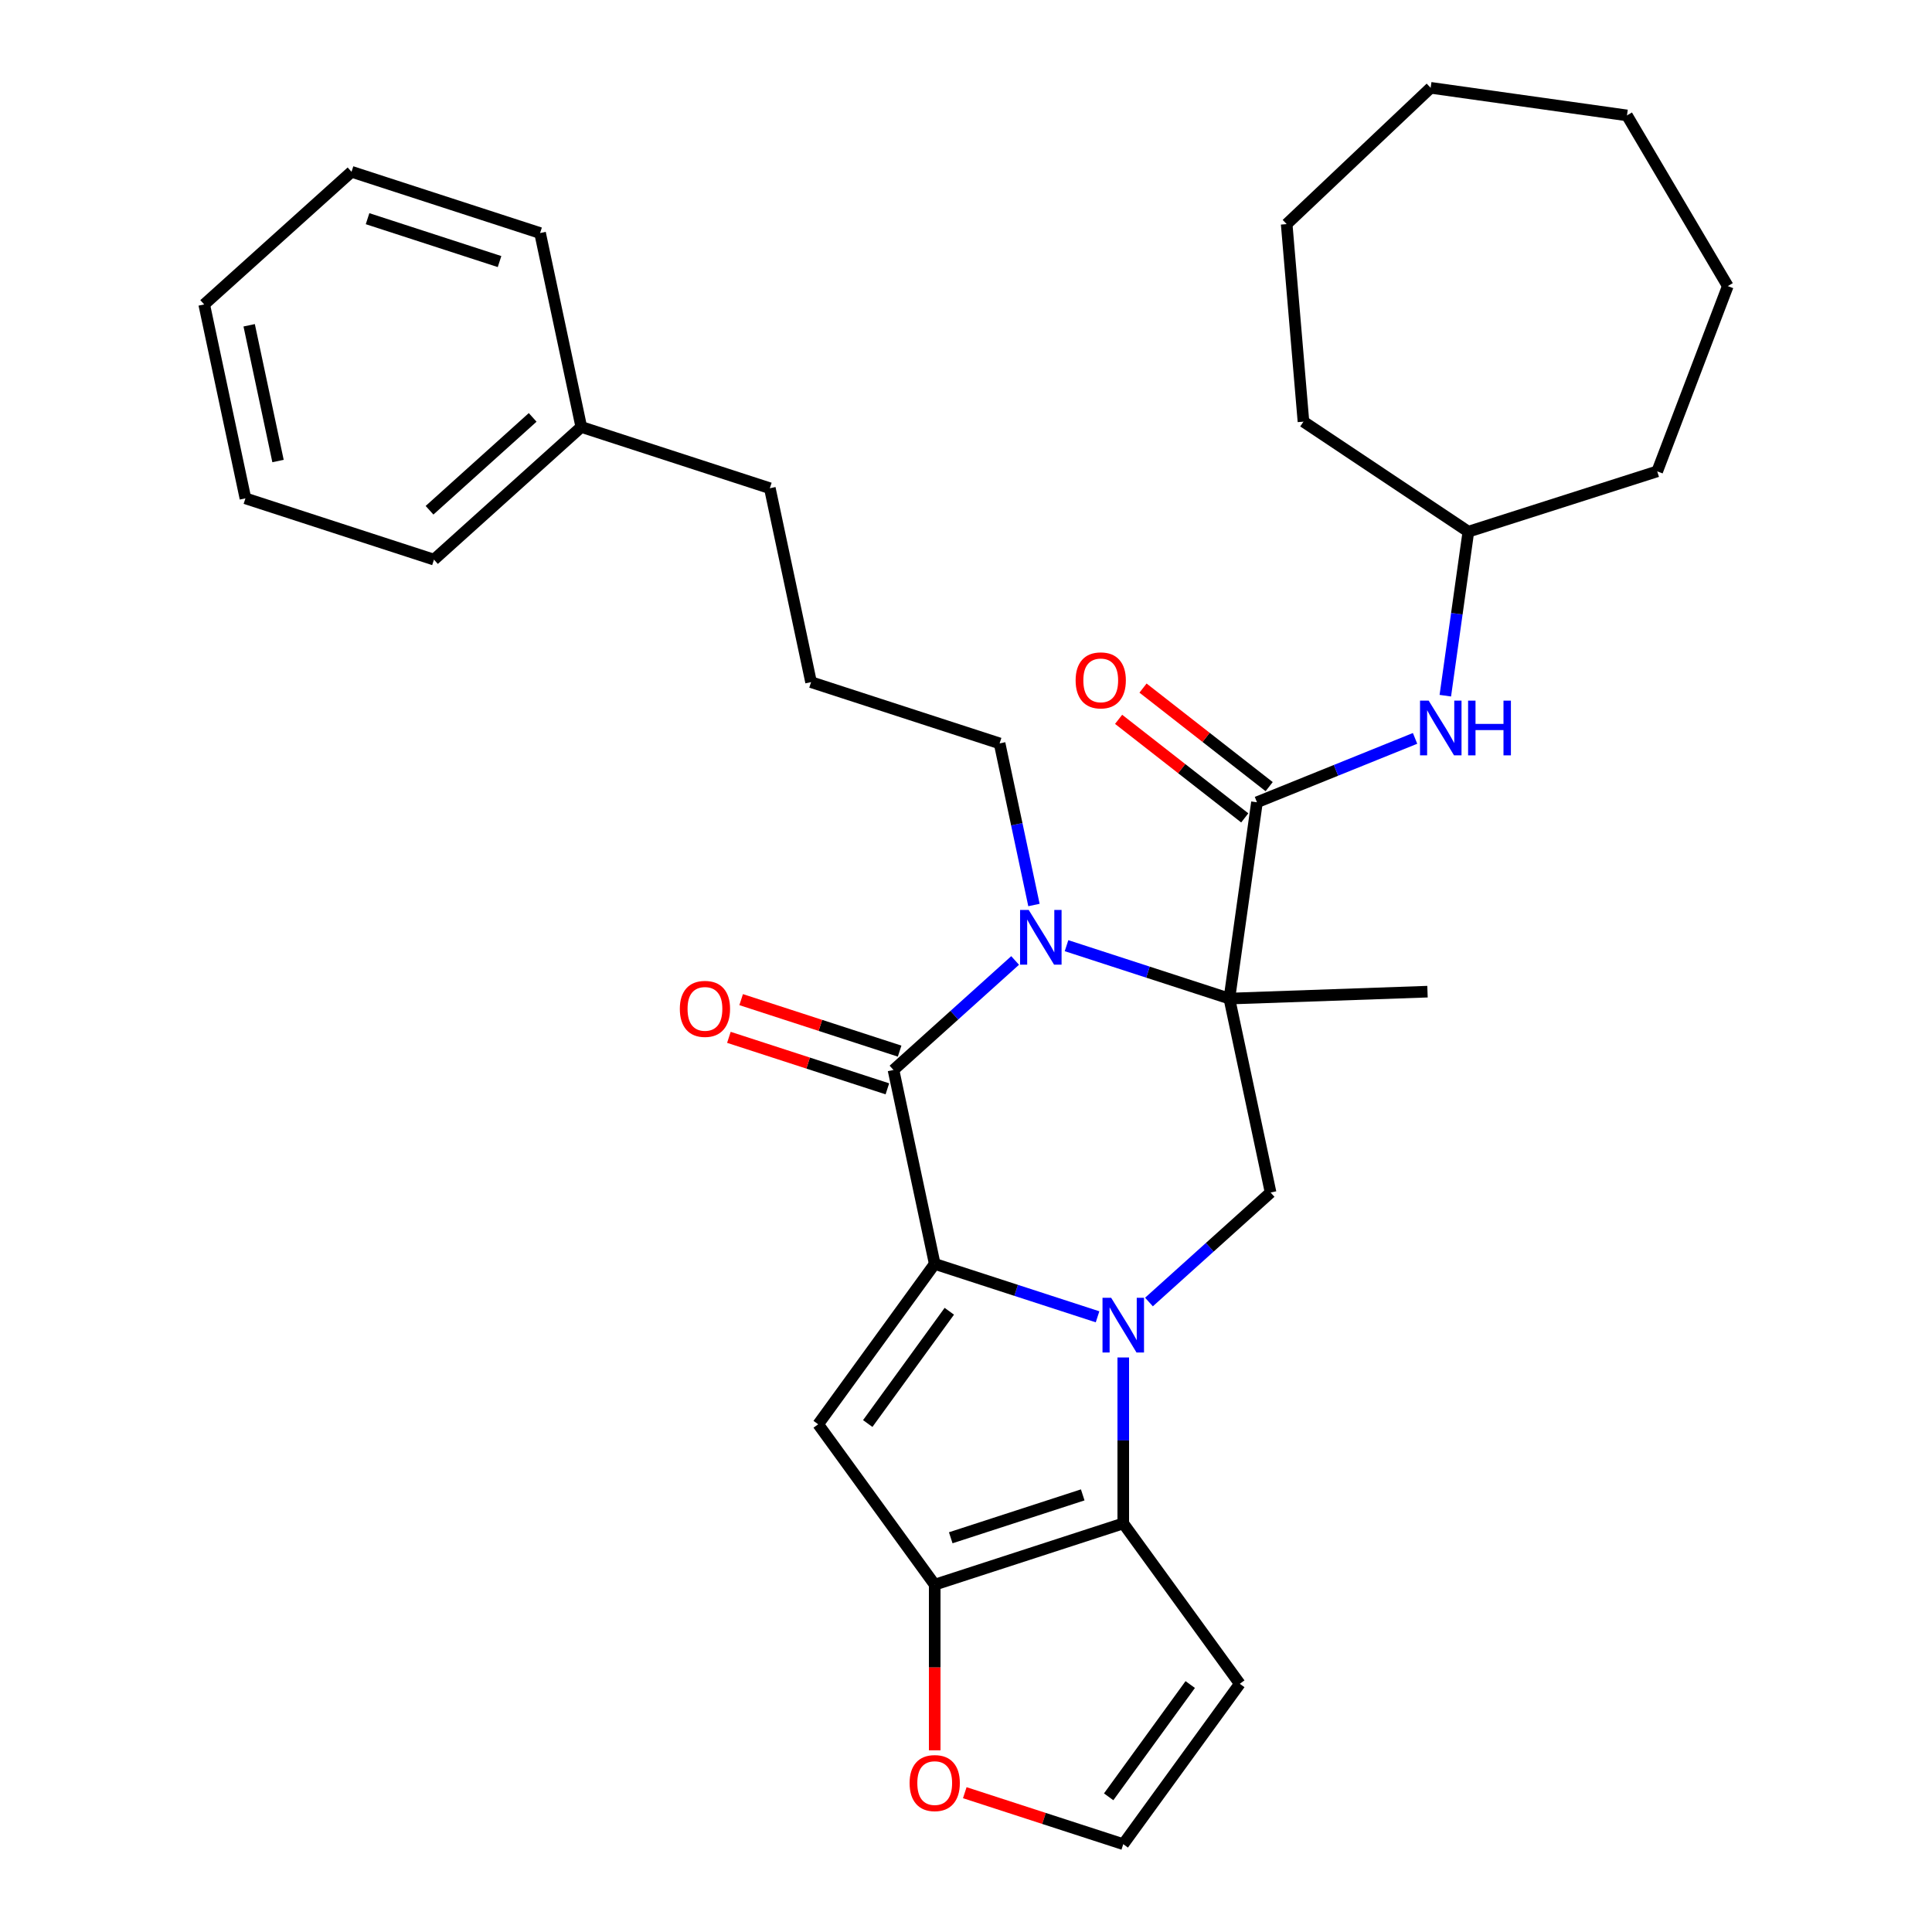 <?xml version='1.0' encoding='iso-8859-1'?>
<svg version='1.1' baseProfile='full'
              xmlns='http://www.w3.org/2000/svg'
                      xmlns:rdkit='http://www.rdkit.org/xml'
                      xmlns:xlink='http://www.w3.org/1999/xlink'
                  xml:space='preserve'
width='1000px' height='1000px' viewBox='0 0 1000 1000'>
<!-- END OF HEADER -->
<rect style='opacity:1.0;fill:#FFFFFF;stroke:none' width='1000' height='1000' x='0' y='0'> </rect>
<path class='bond-0' d='M 568.092,681.577 L 525.949,667.883' style='fill:none;fill-rule:evenodd;stroke:#0000FF;stroke-width:6px;stroke-linecap:butt;stroke-linejoin:miter;stroke-opacity:1' />
<path class='bond-0' d='M 525.949,667.883 L 483.806,654.19' style='fill:none;fill-rule:evenodd;stroke:#000000;stroke-width:6px;stroke-linecap:butt;stroke-linejoin:miter;stroke-opacity:1' />
<path class='bond-5' d='M 581.397,702.625 L 581.397,745.569' style='fill:none;fill-rule:evenodd;stroke:#0000FF;stroke-width:6px;stroke-linecap:butt;stroke-linejoin:miter;stroke-opacity:1' />
<path class='bond-5' d='M 581.397,745.569 L 581.397,788.513' style='fill:none;fill-rule:evenodd;stroke:#000000;stroke-width:6px;stroke-linecap:butt;stroke-linejoin:miter;stroke-opacity:1' />
<path class='bond-8' d='M 594.703,673.92 L 626.178,645.579' style='fill:none;fill-rule:evenodd;stroke:#0000FF;stroke-width:6px;stroke-linecap:butt;stroke-linejoin:miter;stroke-opacity:1' />
<path class='bond-8' d='M 626.178,645.579 L 657.654,617.238' style='fill:none;fill-rule:evenodd;stroke:#000000;stroke-width:6px;stroke-linecap:butt;stroke-linejoin:miter;stroke-opacity:1' />
<path class='bond-3' d='M 483.806,654.19 L 462.472,553.819' style='fill:none;fill-rule:evenodd;stroke:#000000;stroke-width:6px;stroke-linecap:butt;stroke-linejoin:miter;stroke-opacity:1' />
<path class='bond-4' d='M 483.806,654.19 L 423.491,737.206' style='fill:none;fill-rule:evenodd;stroke:#000000;stroke-width:6px;stroke-linecap:butt;stroke-linejoin:miter;stroke-opacity:1' />
<path class='bond-4' d='M 491.362,678.706 L 449.142,736.817' style='fill:none;fill-rule:evenodd;stroke:#000000;stroke-width:6px;stroke-linecap:butt;stroke-linejoin:miter;stroke-opacity:1' />
<path class='bond-1' d='M 636.32,516.867 L 657.654,617.238' style='fill:none;fill-rule:evenodd;stroke:#000000;stroke-width:6px;stroke-linecap:butt;stroke-linejoin:miter;stroke-opacity:1' />
<path class='bond-2' d='M 636.32,516.867 L 594.177,503.174' style='fill:none;fill-rule:evenodd;stroke:#000000;stroke-width:6px;stroke-linecap:butt;stroke-linejoin:miter;stroke-opacity:1' />
<path class='bond-2' d='M 594.177,503.174 L 552.034,489.48' style='fill:none;fill-rule:evenodd;stroke:#0000FF;stroke-width:6px;stroke-linecap:butt;stroke-linejoin:miter;stroke-opacity:1' />
<path class='bond-7' d='M 636.32,516.867 L 650.601,415.252' style='fill:none;fill-rule:evenodd;stroke:#000000;stroke-width:6px;stroke-linecap:butt;stroke-linejoin:miter;stroke-opacity:1' />
<path class='bond-16' d='M 636.32,516.867 L 738.871,513.285' style='fill:none;fill-rule:evenodd;stroke:#000000;stroke-width:6px;stroke-linecap:butt;stroke-linejoin:miter;stroke-opacity:1' />
<path class='bond-15' d='M 535.173,468.432 L 526.283,426.609' style='fill:none;fill-rule:evenodd;stroke:#0000FF;stroke-width:6px;stroke-linecap:butt;stroke-linejoin:miter;stroke-opacity:1' />
<path class='bond-15' d='M 526.283,426.609 L 517.394,384.786' style='fill:none;fill-rule:evenodd;stroke:#000000;stroke-width:6px;stroke-linecap:butt;stroke-linejoin:miter;stroke-opacity:1' />
<path class='bond-33' d='M 525.423,497.137 L 493.947,525.478' style='fill:none;fill-rule:evenodd;stroke:#0000FF;stroke-width:6px;stroke-linecap:butt;stroke-linejoin:miter;stroke-opacity:1' />
<path class='bond-33' d='M 493.947,525.478 L 462.472,553.819' style='fill:none;fill-rule:evenodd;stroke:#000000;stroke-width:6px;stroke-linecap:butt;stroke-linejoin:miter;stroke-opacity:1' />
<path class='bond-13' d='M 465.643,544.06 L 424.63,530.734' style='fill:none;fill-rule:evenodd;stroke:#000000;stroke-width:6px;stroke-linecap:butt;stroke-linejoin:miter;stroke-opacity:1' />
<path class='bond-13' d='M 424.63,530.734 L 383.617,517.408' style='fill:none;fill-rule:evenodd;stroke:#FF0000;stroke-width:6px;stroke-linecap:butt;stroke-linejoin:miter;stroke-opacity:1' />
<path class='bond-13' d='M 459.301,563.578 L 418.288,550.252' style='fill:none;fill-rule:evenodd;stroke:#000000;stroke-width:6px;stroke-linecap:butt;stroke-linejoin:miter;stroke-opacity:1' />
<path class='bond-13' d='M 418.288,550.252 L 377.275,536.926' style='fill:none;fill-rule:evenodd;stroke:#FF0000;stroke-width:6px;stroke-linecap:butt;stroke-linejoin:miter;stroke-opacity:1' />
<path class='bond-32' d='M 423.491,737.206 L 483.806,820.223' style='fill:none;fill-rule:evenodd;stroke:#000000;stroke-width:6px;stroke-linecap:butt;stroke-linejoin:miter;stroke-opacity:1' />
<path class='bond-6' d='M 581.397,788.513 L 483.806,820.223' style='fill:none;fill-rule:evenodd;stroke:#000000;stroke-width:6px;stroke-linecap:butt;stroke-linejoin:miter;stroke-opacity:1' />
<path class='bond-6' d='M 560.417,773.751 L 492.103,795.948' style='fill:none;fill-rule:evenodd;stroke:#000000;stroke-width:6px;stroke-linecap:butt;stroke-linejoin:miter;stroke-opacity:1' />
<path class='bond-9' d='M 581.397,788.513 L 641.712,871.529' style='fill:none;fill-rule:evenodd;stroke:#000000;stroke-width:6px;stroke-linecap:butt;stroke-linejoin:miter;stroke-opacity:1' />
<path class='bond-11' d='M 483.806,820.223 L 483.806,863.087' style='fill:none;fill-rule:evenodd;stroke:#000000;stroke-width:6px;stroke-linecap:butt;stroke-linejoin:miter;stroke-opacity:1' />
<path class='bond-11' d='M 483.806,863.087 L 483.806,905.951' style='fill:none;fill-rule:evenodd;stroke:#FF0000;stroke-width:6px;stroke-linecap:butt;stroke-linejoin:miter;stroke-opacity:1' />
<path class='bond-10' d='M 650.601,415.252 L 691.519,398.72' style='fill:none;fill-rule:evenodd;stroke:#000000;stroke-width:6px;stroke-linecap:butt;stroke-linejoin:miter;stroke-opacity:1' />
<path class='bond-10' d='M 691.519,398.72 L 732.437,382.188' style='fill:none;fill-rule:evenodd;stroke:#0000FF;stroke-width:6px;stroke-linecap:butt;stroke-linejoin:miter;stroke-opacity:1' />
<path class='bond-14' d='M 656.918,407.166 L 624.271,381.659' style='fill:none;fill-rule:evenodd;stroke:#000000;stroke-width:6px;stroke-linecap:butt;stroke-linejoin:miter;stroke-opacity:1' />
<path class='bond-14' d='M 624.271,381.659 L 591.623,356.151' style='fill:none;fill-rule:evenodd;stroke:#FF0000;stroke-width:6px;stroke-linecap:butt;stroke-linejoin:miter;stroke-opacity:1' />
<path class='bond-14' d='M 644.283,423.338 L 611.635,397.831' style='fill:none;fill-rule:evenodd;stroke:#000000;stroke-width:6px;stroke-linecap:butt;stroke-linejoin:miter;stroke-opacity:1' />
<path class='bond-14' d='M 611.635,397.831 L 578.988,372.324' style='fill:none;fill-rule:evenodd;stroke:#FF0000;stroke-width:6px;stroke-linecap:butt;stroke-linejoin:miter;stroke-opacity:1' />
<path class='bond-12' d='M 641.712,871.529 L 581.397,954.545' style='fill:none;fill-rule:evenodd;stroke:#000000;stroke-width:6px;stroke-linecap:butt;stroke-linejoin:miter;stroke-opacity:1' />
<path class='bond-12' d='M 616.062,871.919 L 573.841,930.03' style='fill:none;fill-rule:evenodd;stroke:#000000;stroke-width:6px;stroke-linecap:butt;stroke-linejoin:miter;stroke-opacity:1' />
<path class='bond-17' d='M 748.093,360.087 L 754.058,317.642' style='fill:none;fill-rule:evenodd;stroke:#0000FF;stroke-width:6px;stroke-linecap:butt;stroke-linejoin:miter;stroke-opacity:1' />
<path class='bond-17' d='M 754.058,317.642 L 760.023,275.197' style='fill:none;fill-rule:evenodd;stroke:#000000;stroke-width:6px;stroke-linecap:butt;stroke-linejoin:miter;stroke-opacity:1' />
<path class='bond-34' d='M 499.371,927.894 L 540.384,941.22' style='fill:none;fill-rule:evenodd;stroke:#FF0000;stroke-width:6px;stroke-linecap:butt;stroke-linejoin:miter;stroke-opacity:1' />
<path class='bond-34' d='M 540.384,941.22 L 581.397,954.545' style='fill:none;fill-rule:evenodd;stroke:#000000;stroke-width:6px;stroke-linecap:butt;stroke-linejoin:miter;stroke-opacity:1' />
<path class='bond-19' d='M 517.394,384.786 L 419.802,353.077' style='fill:none;fill-rule:evenodd;stroke:#000000;stroke-width:6px;stroke-linecap:butt;stroke-linejoin:miter;stroke-opacity:1' />
<path class='bond-23' d='M 760.023,275.197 L 674.668,218.241' style='fill:none;fill-rule:evenodd;stroke:#000000;stroke-width:6px;stroke-linecap:butt;stroke-linejoin:miter;stroke-opacity:1' />
<path class='bond-24' d='M 760.023,275.197 L 857.771,243.975' style='fill:none;fill-rule:evenodd;stroke:#000000;stroke-width:6px;stroke-linecap:butt;stroke-linejoin:miter;stroke-opacity:1' />
<path class='bond-18' d='M 300.877,220.996 L 398.468,252.706' style='fill:none;fill-rule:evenodd;stroke:#000000;stroke-width:6px;stroke-linecap:butt;stroke-linejoin:miter;stroke-opacity:1' />
<path class='bond-21' d='M 300.877,220.996 L 224.62,289.658' style='fill:none;fill-rule:evenodd;stroke:#000000;stroke-width:6px;stroke-linecap:butt;stroke-linejoin:miter;stroke-opacity:1' />
<path class='bond-21' d='M 275.706,216.044 L 222.326,264.108' style='fill:none;fill-rule:evenodd;stroke:#000000;stroke-width:6px;stroke-linecap:butt;stroke-linejoin:miter;stroke-opacity:1' />
<path class='bond-22' d='M 300.877,220.996 L 279.542,120.625' style='fill:none;fill-rule:evenodd;stroke:#000000;stroke-width:6px;stroke-linecap:butt;stroke-linejoin:miter;stroke-opacity:1' />
<path class='bond-20' d='M 419.802,353.077 L 398.468,252.706' style='fill:none;fill-rule:evenodd;stroke:#000000;stroke-width:6px;stroke-linecap:butt;stroke-linejoin:miter;stroke-opacity:1' />
<path class='bond-26' d='M 224.62,289.658 L 127.029,257.949' style='fill:none;fill-rule:evenodd;stroke:#000000;stroke-width:6px;stroke-linecap:butt;stroke-linejoin:miter;stroke-opacity:1' />
<path class='bond-25' d='M 279.542,120.625 L 181.951,88.916' style='fill:none;fill-rule:evenodd;stroke:#000000;stroke-width:6px;stroke-linecap:butt;stroke-linejoin:miter;stroke-opacity:1' />
<path class='bond-25' d='M 258.562,135.387 L 190.248,113.19' style='fill:none;fill-rule:evenodd;stroke:#000000;stroke-width:6px;stroke-linecap:butt;stroke-linejoin:miter;stroke-opacity:1' />
<path class='bond-28' d='M 674.668,218.241 L 665.979,115.996' style='fill:none;fill-rule:evenodd;stroke:#000000;stroke-width:6px;stroke-linecap:butt;stroke-linejoin:miter;stroke-opacity:1' />
<path class='bond-27' d='M 857.771,243.975 L 894.306,148.085' style='fill:none;fill-rule:evenodd;stroke:#000000;stroke-width:6px;stroke-linecap:butt;stroke-linejoin:miter;stroke-opacity:1' />
<path class='bond-31' d='M 181.951,88.916 L 105.694,157.578' style='fill:none;fill-rule:evenodd;stroke:#000000;stroke-width:6px;stroke-linecap:butt;stroke-linejoin:miter;stroke-opacity:1' />
<path class='bond-36' d='M 127.029,257.949 L 105.694,157.578' style='fill:none;fill-rule:evenodd;stroke:#000000;stroke-width:6px;stroke-linecap:butt;stroke-linejoin:miter;stroke-opacity:1' />
<path class='bond-36' d='M 143.903,238.626 L 128.968,168.366' style='fill:none;fill-rule:evenodd;stroke:#000000;stroke-width:6px;stroke-linecap:butt;stroke-linejoin:miter;stroke-opacity:1' />
<path class='bond-30' d='M 894.306,148.085 L 842.115,59.736' style='fill:none;fill-rule:evenodd;stroke:#000000;stroke-width:6px;stroke-linecap:butt;stroke-linejoin:miter;stroke-opacity:1' />
<path class='bond-29' d='M 665.979,115.996 L 740.501,45.455' style='fill:none;fill-rule:evenodd;stroke:#000000;stroke-width:6px;stroke-linecap:butt;stroke-linejoin:miter;stroke-opacity:1' />
<path class='bond-35' d='M 740.501,45.455 L 842.115,59.736' style='fill:none;fill-rule:evenodd;stroke:#000000;stroke-width:6px;stroke-linecap:butt;stroke-linejoin:miter;stroke-opacity:1' />
<path  class='atom-0' d='M 575.137 671.74
L 584.417 686.74
Q 585.337 688.22, 586.817 690.9
Q 588.297 693.58, 588.377 693.74
L 588.377 671.74
L 592.137 671.74
L 592.137 700.06
L 588.257 700.06
L 578.297 683.66
Q 577.137 681.74, 575.897 679.54
Q 574.697 677.34, 574.337 676.66
L 574.337 700.06
L 570.657 700.06
L 570.657 671.74
L 575.137 671.74
' fill='#0000FF'/>
<path  class='atom-3' d='M 532.468 470.997
L 541.748 485.997
Q 542.668 487.477, 544.148 490.157
Q 545.628 492.837, 545.708 492.997
L 545.708 470.997
L 549.468 470.997
L 549.468 499.317
L 545.588 499.317
L 535.628 482.917
Q 534.468 480.997, 533.228 478.797
Q 532.028 476.597, 531.668 475.917
L 531.668 499.317
L 527.988 499.317
L 527.988 470.997
L 532.468 470.997
' fill='#0000FF'/>
<path  class='atom-11' d='M 739.482 362.652
L 748.762 377.652
Q 749.682 379.132, 751.162 381.812
Q 752.642 384.492, 752.722 384.652
L 752.722 362.652
L 756.482 362.652
L 756.482 390.972
L 752.602 390.972
L 742.642 374.572
Q 741.482 372.652, 740.242 370.452
Q 739.042 368.252, 738.682 367.572
L 738.682 390.972
L 735.002 390.972
L 735.002 362.652
L 739.482 362.652
' fill='#0000FF'/>
<path  class='atom-11' d='M 759.882 362.652
L 763.722 362.652
L 763.722 374.692
L 778.202 374.692
L 778.202 362.652
L 782.042 362.652
L 782.042 390.972
L 778.202 390.972
L 778.202 377.892
L 763.722 377.892
L 763.722 390.972
L 759.882 390.972
L 759.882 362.652
' fill='#0000FF'/>
<path  class='atom-12' d='M 470.806 922.916
Q 470.806 916.116, 474.166 912.316
Q 477.526 908.516, 483.806 908.516
Q 490.086 908.516, 493.446 912.316
Q 496.806 916.116, 496.806 922.916
Q 496.806 929.796, 493.406 933.716
Q 490.006 937.596, 483.806 937.596
Q 477.566 937.596, 474.166 933.716
Q 470.806 929.836, 470.806 922.916
M 483.806 934.396
Q 488.126 934.396, 490.446 931.516
Q 492.806 928.596, 492.806 922.916
Q 492.806 917.356, 490.446 914.556
Q 488.126 911.716, 483.806 911.716
Q 479.486 911.716, 477.126 914.516
Q 474.806 917.316, 474.806 922.916
Q 474.806 928.636, 477.126 931.516
Q 479.486 934.396, 483.806 934.396
' fill='#FF0000'/>
<path  class='atom-14' d='M 351.88 522.19
Q 351.88 515.39, 355.24 511.59
Q 358.6 507.79, 364.88 507.79
Q 371.16 507.79, 374.52 511.59
Q 377.88 515.39, 377.88 522.19
Q 377.88 529.07, 374.48 532.99
Q 371.08 536.87, 364.88 536.87
Q 358.64 536.87, 355.24 532.99
Q 351.88 529.11, 351.88 522.19
M 364.88 533.67
Q 369.2 533.67, 371.52 530.79
Q 373.88 527.87, 373.88 522.19
Q 373.88 516.63, 371.52 513.83
Q 369.2 510.99, 364.88 510.99
Q 360.56 510.99, 358.2 513.79
Q 355.88 516.59, 355.88 522.19
Q 355.88 527.91, 358.2 530.79
Q 360.56 533.67, 364.88 533.67
' fill='#FF0000'/>
<path  class='atom-15' d='M 556.74 352.157
Q 556.74 345.357, 560.1 341.557
Q 563.46 337.757, 569.74 337.757
Q 576.02 337.757, 579.38 341.557
Q 582.74 345.357, 582.74 352.157
Q 582.74 359.037, 579.34 362.957
Q 575.94 366.837, 569.74 366.837
Q 563.5 366.837, 560.1 362.957
Q 556.74 359.077, 556.74 352.157
M 569.74 363.637
Q 574.06 363.637, 576.38 360.757
Q 578.74 357.837, 578.74 352.157
Q 578.74 346.597, 576.38 343.797
Q 574.06 340.957, 569.74 340.957
Q 565.42 340.957, 563.06 343.757
Q 560.74 346.557, 560.74 352.157
Q 560.74 357.877, 563.06 360.757
Q 565.42 363.637, 569.74 363.637
' fill='#FF0000'/>
</svg>
